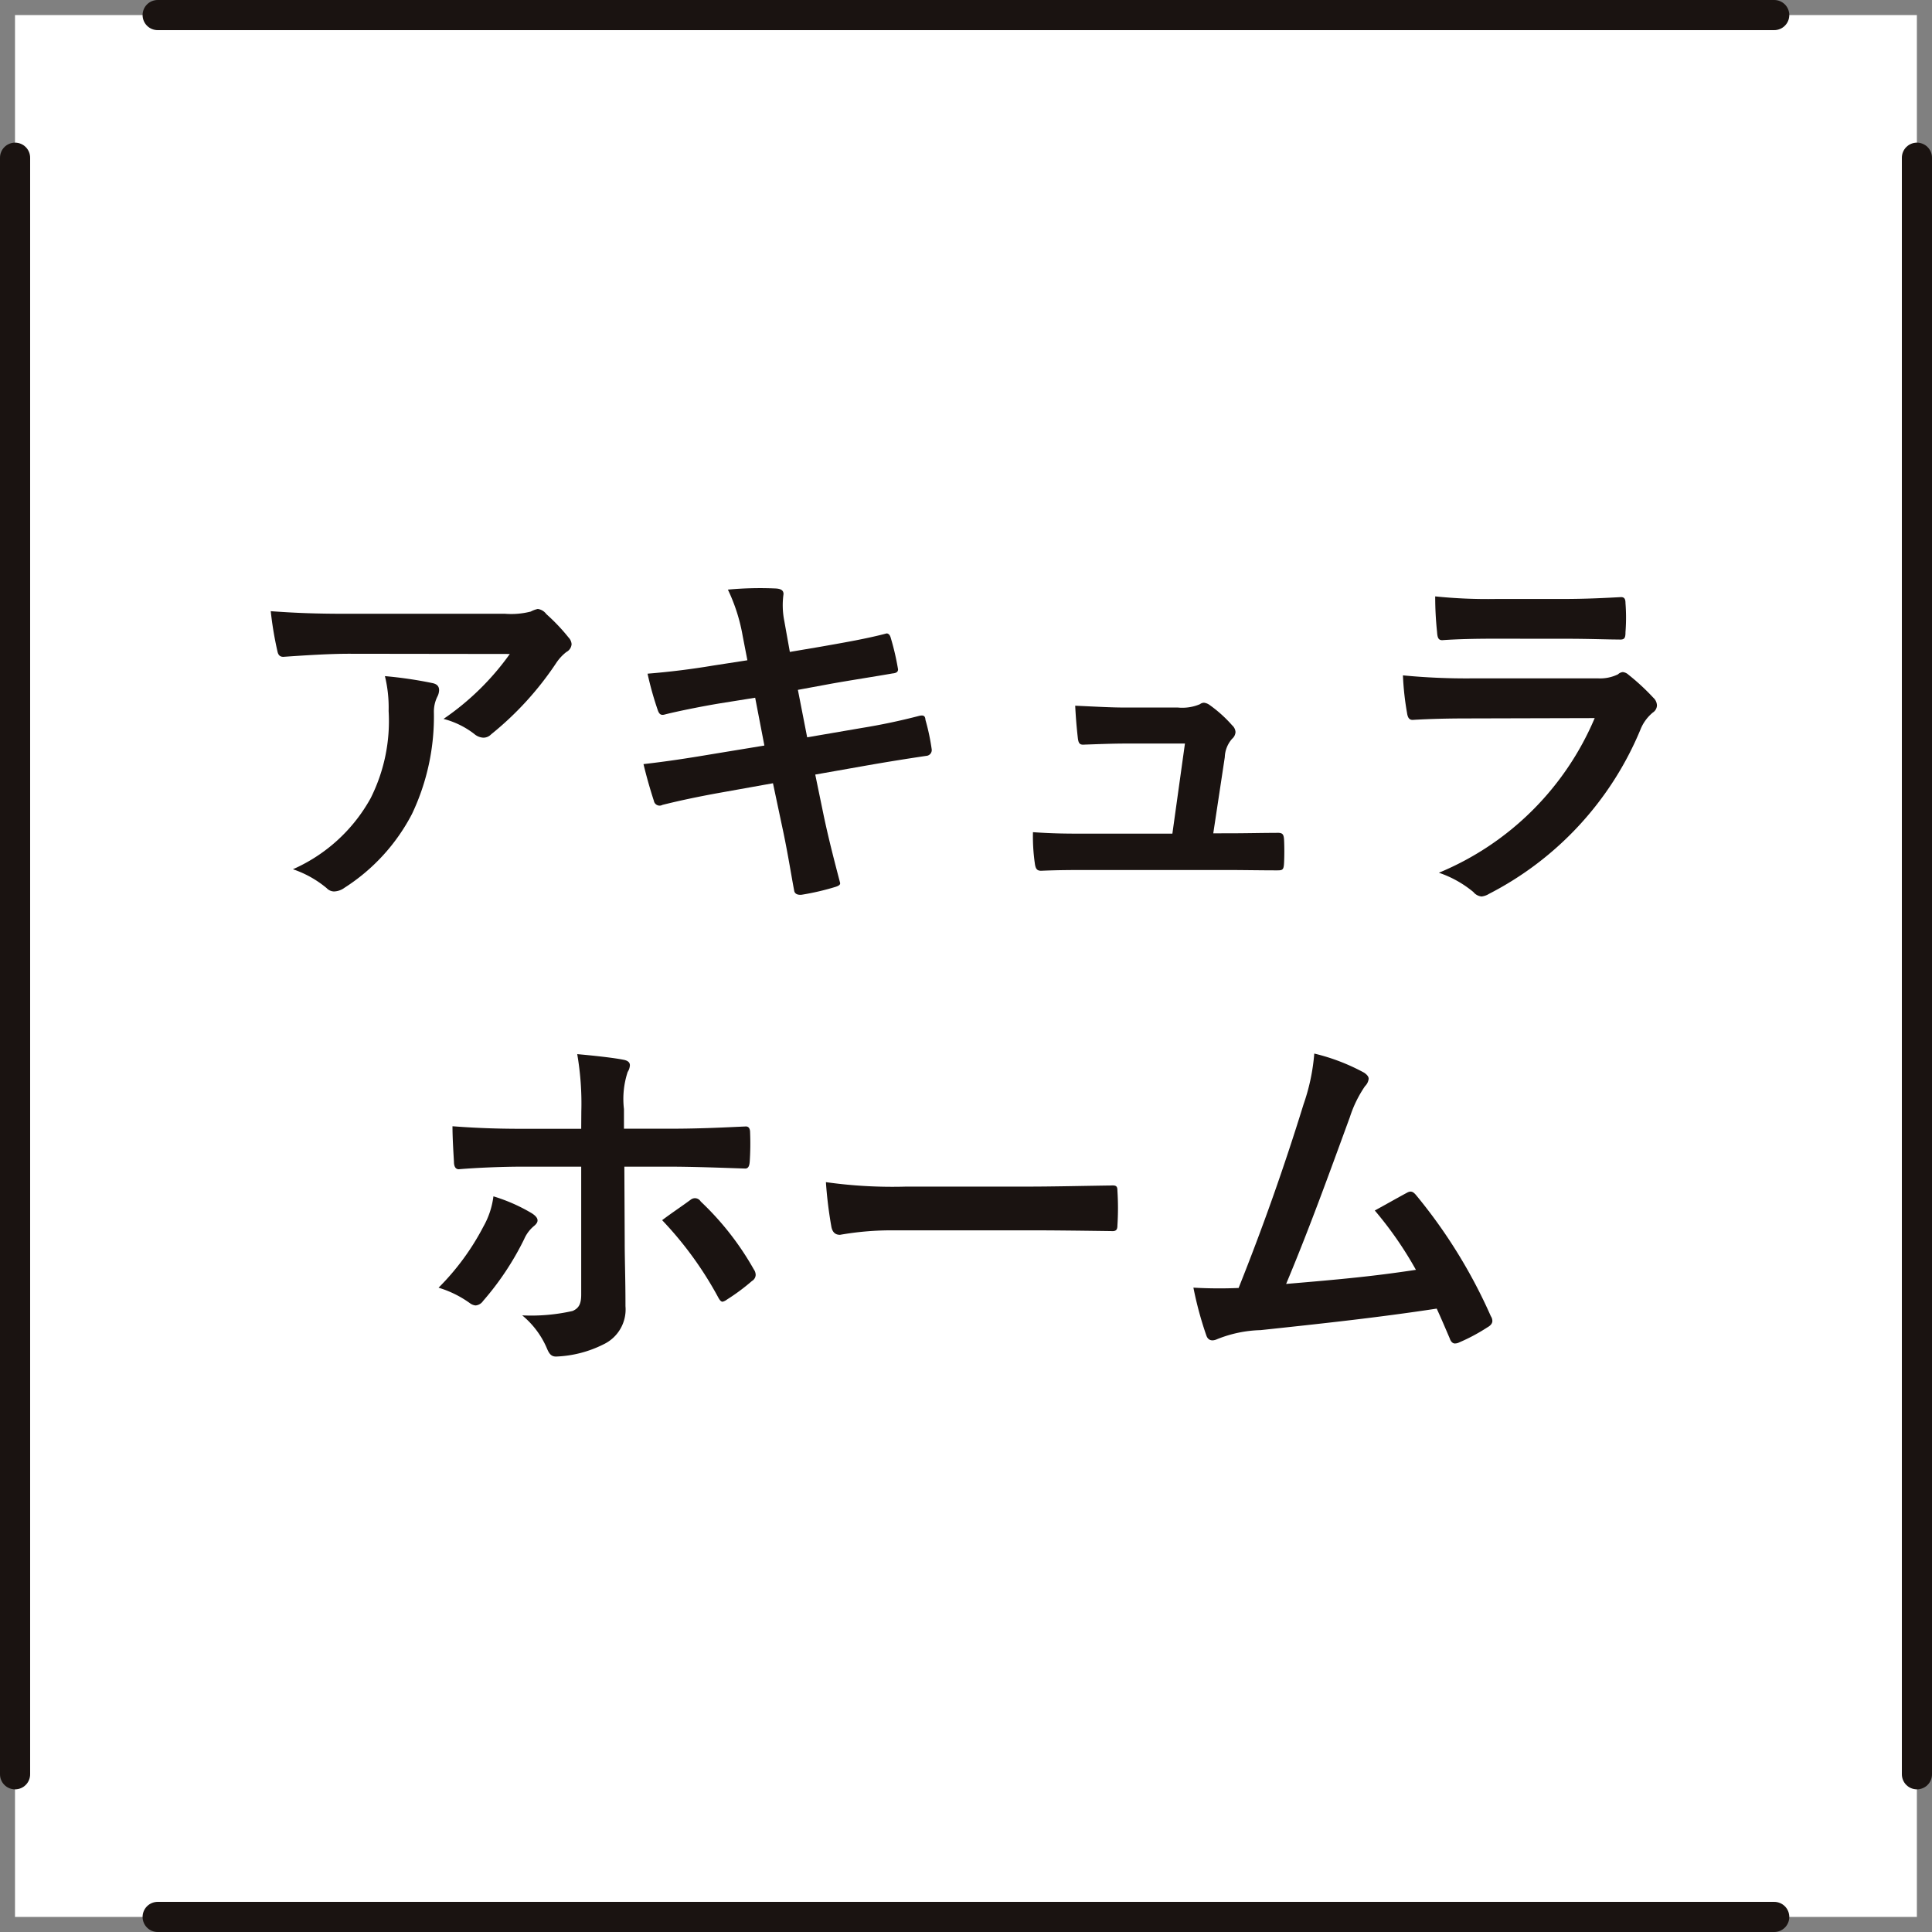 <svg xmlns="http://www.w3.org/2000/svg" width="64.116" height="64.116"><rect width="100%" height="100%" fill="#808080" stroke="none"/><g data-name="グループ 647"><path data-name="長方形 506" fill="#fff" d="M.498.5h63.116v63.116H.498z"/><path data-name="線 236" fill="none" stroke="#1a1311" stroke-linecap="round" stroke-linejoin="round" d="M58.88 63.616H5.232"/><path data-name="線 237" fill="none" stroke="#1a1311" stroke-linecap="round" stroke-linejoin="round" d="M5.232.5H58.88"/><path data-name="線 238" fill="none" stroke="#1a1311" stroke-linecap="round" stroke-linejoin="round" d="M.5 58.882V5.234"/><path data-name="線 239" fill="none" stroke="#1a1311" stroke-linecap="round" stroke-linejoin="round" d="M63.616 5.234v53.648"/></g><g data-name="グループ 648" fill="#1a1311"><path data-name="パス 1297" d="M11.607 21.696c-.7 0-1.453.051-2.178.1-.148.014-.2-.072-.222-.183a11.516 11.516 0 01-.222-1.33c.836.061 1.515.086 2.5.086h5.28a2.594 2.594 0 00.85-.074.9.9 0 01.232-.086.422.422 0 01.285.172 6.3 6.3 0 01.737.776.357.357 0 01.1.22.317.317 0 01-.171.259 1.53 1.53 0 00-.333.357 10.5 10.5 0 01-2.166 2.377.357.357 0 01-.259.111.5.5 0 01-.3-.123 2.819 2.819 0 00-1.021-.5 8.753 8.753 0 002.2-2.155zm.69 4.8a5.692 5.692 0 00.6-2.9 4.387 4.387 0 00-.123-1.158 13.678 13.678 0 011.589.234c.16.037.209.123.209.234a.5.5 0 01-.062.222 1.126 1.126 0 00-.111.5 7.526 7.526 0 01-.727 3.385 6.414 6.414 0 01-2.24 2.449.617.617 0 01-.345.122.34.34 0 01-.245-.109 3.484 3.484 0 00-1.121-.628 5.461 5.461 0 002.575-2.35z"/><path data-name="パス 1298" d="M24.647 21.106a5.882 5.882 0 00-.491-1.539 11.551 11.551 0 011.6-.037c.162.012.246.062.246.185a2.678 2.678 0 00.025.887l.185 1.033 1.01-.171c.7-.123 1.563-.271 2.2-.443.062 0 .111.049.135.135a8.394 8.394 0 01.246 1.058c0 .086-.062.125-.185.135-.565.1-1.441.234-2.055.345l-1.084.2.308 1.575 1.784-.306a20.579 20.579 0 001.933-.406c.159-.037.2.012.209.135a7.162 7.162 0 01.208.984.194.194 0 01-.185.209 75.84 75.84 0 00-1.981.32l-1.7.3.282 1.367c.174.824.382 1.612.543 2.228.012.062-.049.1-.162.135a8.354 8.354 0 01-1.119.259c-.16.012-.234-.049-.245-.148-.088-.456-.223-1.318-.394-2.1l-.308-1.453-1.675.3c-.836.148-1.527.3-1.994.419a.193.193 0 01-.283-.135 16.13 16.13 0 01-.345-1.219c.751-.086 1.4-.183 2.289-.333l1.723-.283-.306-1.587-1.158.185c-.677.111-1.5.283-1.835.37-.123.037-.185 0-.232-.123a10.823 10.823 0 01-.346-1.23 25.695 25.695 0 002.192-.272l1.121-.173z"/><path data-name="パス 1299" d="M40.841 27.654c.493 0 1.034-.014 1.5-.014.211-.011.259.025.272.222.012.234.012.542 0 .776s-.049.246-.234.246c-.553 0-1.145-.012-1.71-.012h-4.531c-.5 0-.984 0-1.587.025-.136 0-.185-.062-.209-.246a6.3 6.3 0 01-.062-1.034c.7.049 1.156.049 1.773.049h2.854l.417-2.99h-1.981c-.479 0-1.033.025-1.353.035-.148.012-.2-.025-.222-.232a16.29 16.29 0 01-.086-1.059c.824.037 1.195.061 1.712.061h1.7a1.5 1.5 0 00.727-.111.226.226 0 01.135-.049.389.389 0 01.185.074 4.35 4.35 0 01.75.676.325.325 0 01.111.223.319.319 0 01-.111.222.968.968 0 00-.245.614l-.382 2.525z"/><path data-name="パス 1300" d="M48.725 23.842c-.614 0-1.232.012-1.846.049-.112 0-.162-.074-.185-.234a9.338 9.338 0 01-.136-1.244 21.766 21.766 0 002.263.1h4.224a1.352 1.352 0 00.651-.135.265.265 0 01.16-.074.327.327 0 01.185.086 7.4 7.4 0 01.825.763.361.361 0 01.122.259.293.293 0 01-.136.234 1.409 1.409 0 00-.417.579 10.765 10.765 0 01-5.022 5.44.591.591 0 01-.246.086.4.4 0 01-.271-.148 3.6 3.6 0 00-1.145-.64 9.6 9.6 0 005.171-5.132zm.825-2.646c-.554 0-1.17.012-1.687.049-.123 0-.16-.074-.172-.271a11.137 11.137 0 01-.062-1.182 16.949 16.949 0 002.02.086h2.215c.8 0 1.452-.037 1.932-.062.111 0 .148.062.148.2a6.254 6.254 0 010 .961c0 .209-.037.259-.222.246-.406 0-.985-.025-1.735-.025z"/><path data-name="パス 1301" d="M17.654 40.267c.111.074.185.148.185.234 0 .062-.037.123-.135.2a1.175 1.175 0 00-.308.419 9.43 9.43 0 01-1.365 2.055.336.336 0 01-.246.148.368.368 0 01-.186-.072 3.494 3.494 0 00-1.045-.517 8.222 8.222 0 001.49-2.032 2.717 2.717 0 00.331-1 5.738 5.738 0 011.279.565zm1.638-3.384a9.606 9.606 0 00-.136-1.9c.577.051 1.218.123 1.526.185q.222.037.222.185a.468.468 0 01-.074.222 2.864 2.864 0 00-.123 1.232v.651h1.513c1.071 0 1.907-.048 2.511-.074.111-.011.162.062.162.2a9.106 9.106 0 01-.012.961c-.012.16-.051.246-.174.234-.764-.025-1.7-.062-2.534-.062H20.72l.012 2.486c0 .653.025 1.181.025 2.143a1.281 1.281 0 01-.727 1.267 3.815 3.815 0 01-1.575.406c-.148 0-.222-.074-.3-.259a2.879 2.879 0 00-.825-1.108 6.2 6.2 0 001.673-.146c.2-.088.285-.223.285-.543v-4.246h-1.934c-.7 0-1.55.037-2.129.086-.111 0-.16-.1-.16-.246-.012-.222-.049-.776-.049-1.181.936.072 1.686.085 2.314.085h1.958zm3.618 2.94a.245.245 0 01.16-.06.233.233 0 01.185.111 9.524 9.524 0 011.761 2.252.325.325 0 01.062.185.244.244 0 01-.123.2 6.752 6.752 0 01-.827.614.4.4 0 01-.146.074c-.049 0-.086-.037-.136-.123a11.93 11.93 0 00-1.872-2.583c.334-.252.652-.46.936-.671z"/><path data-name="パス 1302" d="M29.686 40.831a9.843 9.843 0 00-1.809.148c-.148 0-.246-.074-.285-.259a13.861 13.861 0 01-.183-1.489 15.789 15.789 0 002.659.148h3.964c.934 0 1.883-.024 2.831-.037.183-.012.22.025.22.172a9.032 9.032 0 010 1.156c0 .148-.049.2-.22.185-.924-.012-1.835-.025-2.745-.025z"/><path data-name="パス 1303" d="M45.275 35.601c.086.062.146.123.146.2a.409.409 0 01-.122.246 3.945 3.945 0 00-.5 1.021c-.69 1.884-1.342 3.693-2.117 5.541 1.9-.16 2.93-.259 4.307-.468a12.194 12.194 0 00-1.365-1.969c.369-.2.727-.406 1.071-.591.135-.074.208-.025.294.074a17.237 17.237 0 012.486 4.024.288.288 0 01.051.16c0 .074-.051.148-.162.209a6.188 6.188 0 01-.934.5.329.329 0 01-.148.037c-.074 0-.136-.062-.172-.172-.148-.345-.283-.665-.431-.985-1.969.3-3.841.5-5.847.714a4.125 4.125 0 00-1.439.3c-.162.074-.3.049-.359-.123a11.809 11.809 0 01-.429-1.587 14.86 14.86 0 001.5.011 79.641 79.641 0 002.154-6.092 6.7 6.7 0 00.357-1.687 6.7 6.7 0 011.659.637z"/></g></svg>